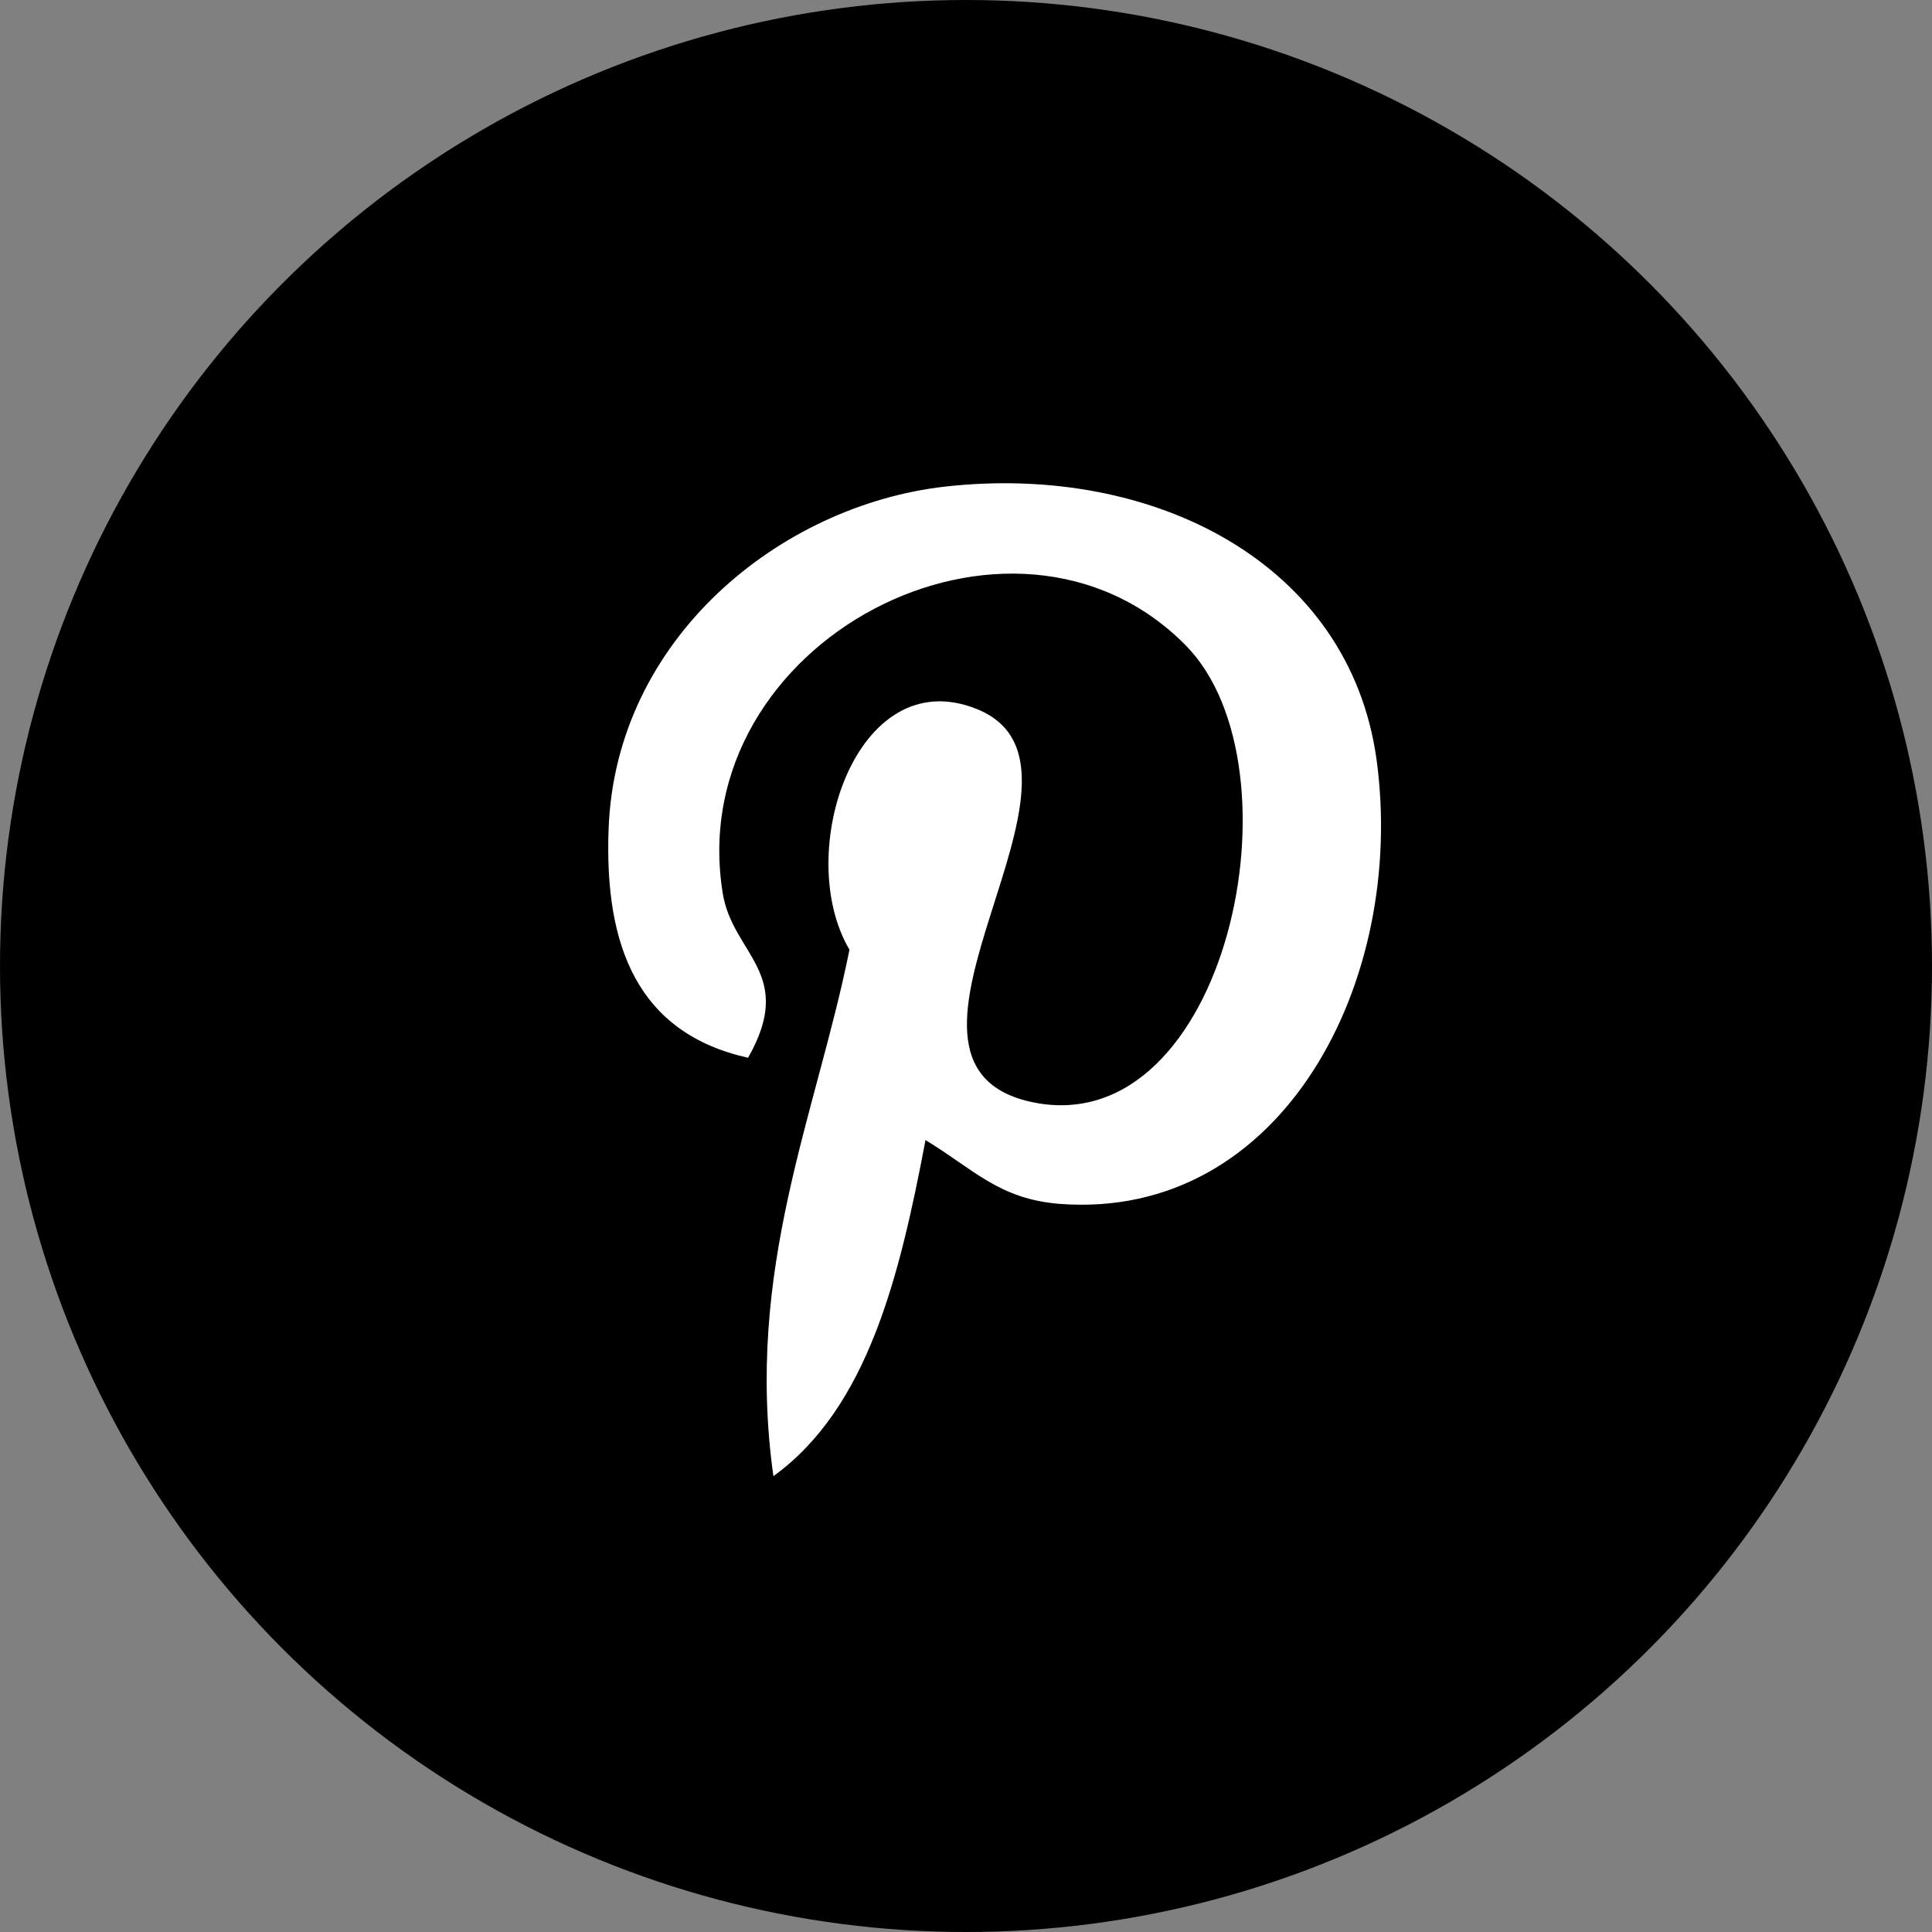 <?xml version="1.0" encoding="UTF-8"?>
<svg xmlns="http://www.w3.org/2000/svg" viewBox="0 0 32 32">
  <rect x="0" y="0" width="32" height="32" fill="#808080" stroke="none"/>
  <g id="Layer_1">
    <circle cx="16" cy="16" r="16"/>
  </g>
  <g id="Layer_4">
    <path d="M15.33,18.88c-.43,2.27-.96,4.44-2.52,5.57-.48-3.42.71-5.99,1.26-8.72-.94-1.59.11-4.78,2.1-3.99,2.45.97-2.12,5.9.95,6.52,3.2.64,4.51-5.55,2.52-7.57-2.87-2.91-8.34-.07-7.67,4.1.16,1.02,1.22,1.33.42,2.73-1.83-.41-2.38-1.85-2.31-3.78.11-3.16,2.84-5.37,5.57-5.68,3.46-.39,6.7,1.27,7.15,4.52.5,3.67-1.56,7.64-5.25,7.36-1-.08-1.42-.57-2.21-1.05Z" style="fill: #fff;"/>
  </g>
</svg>
